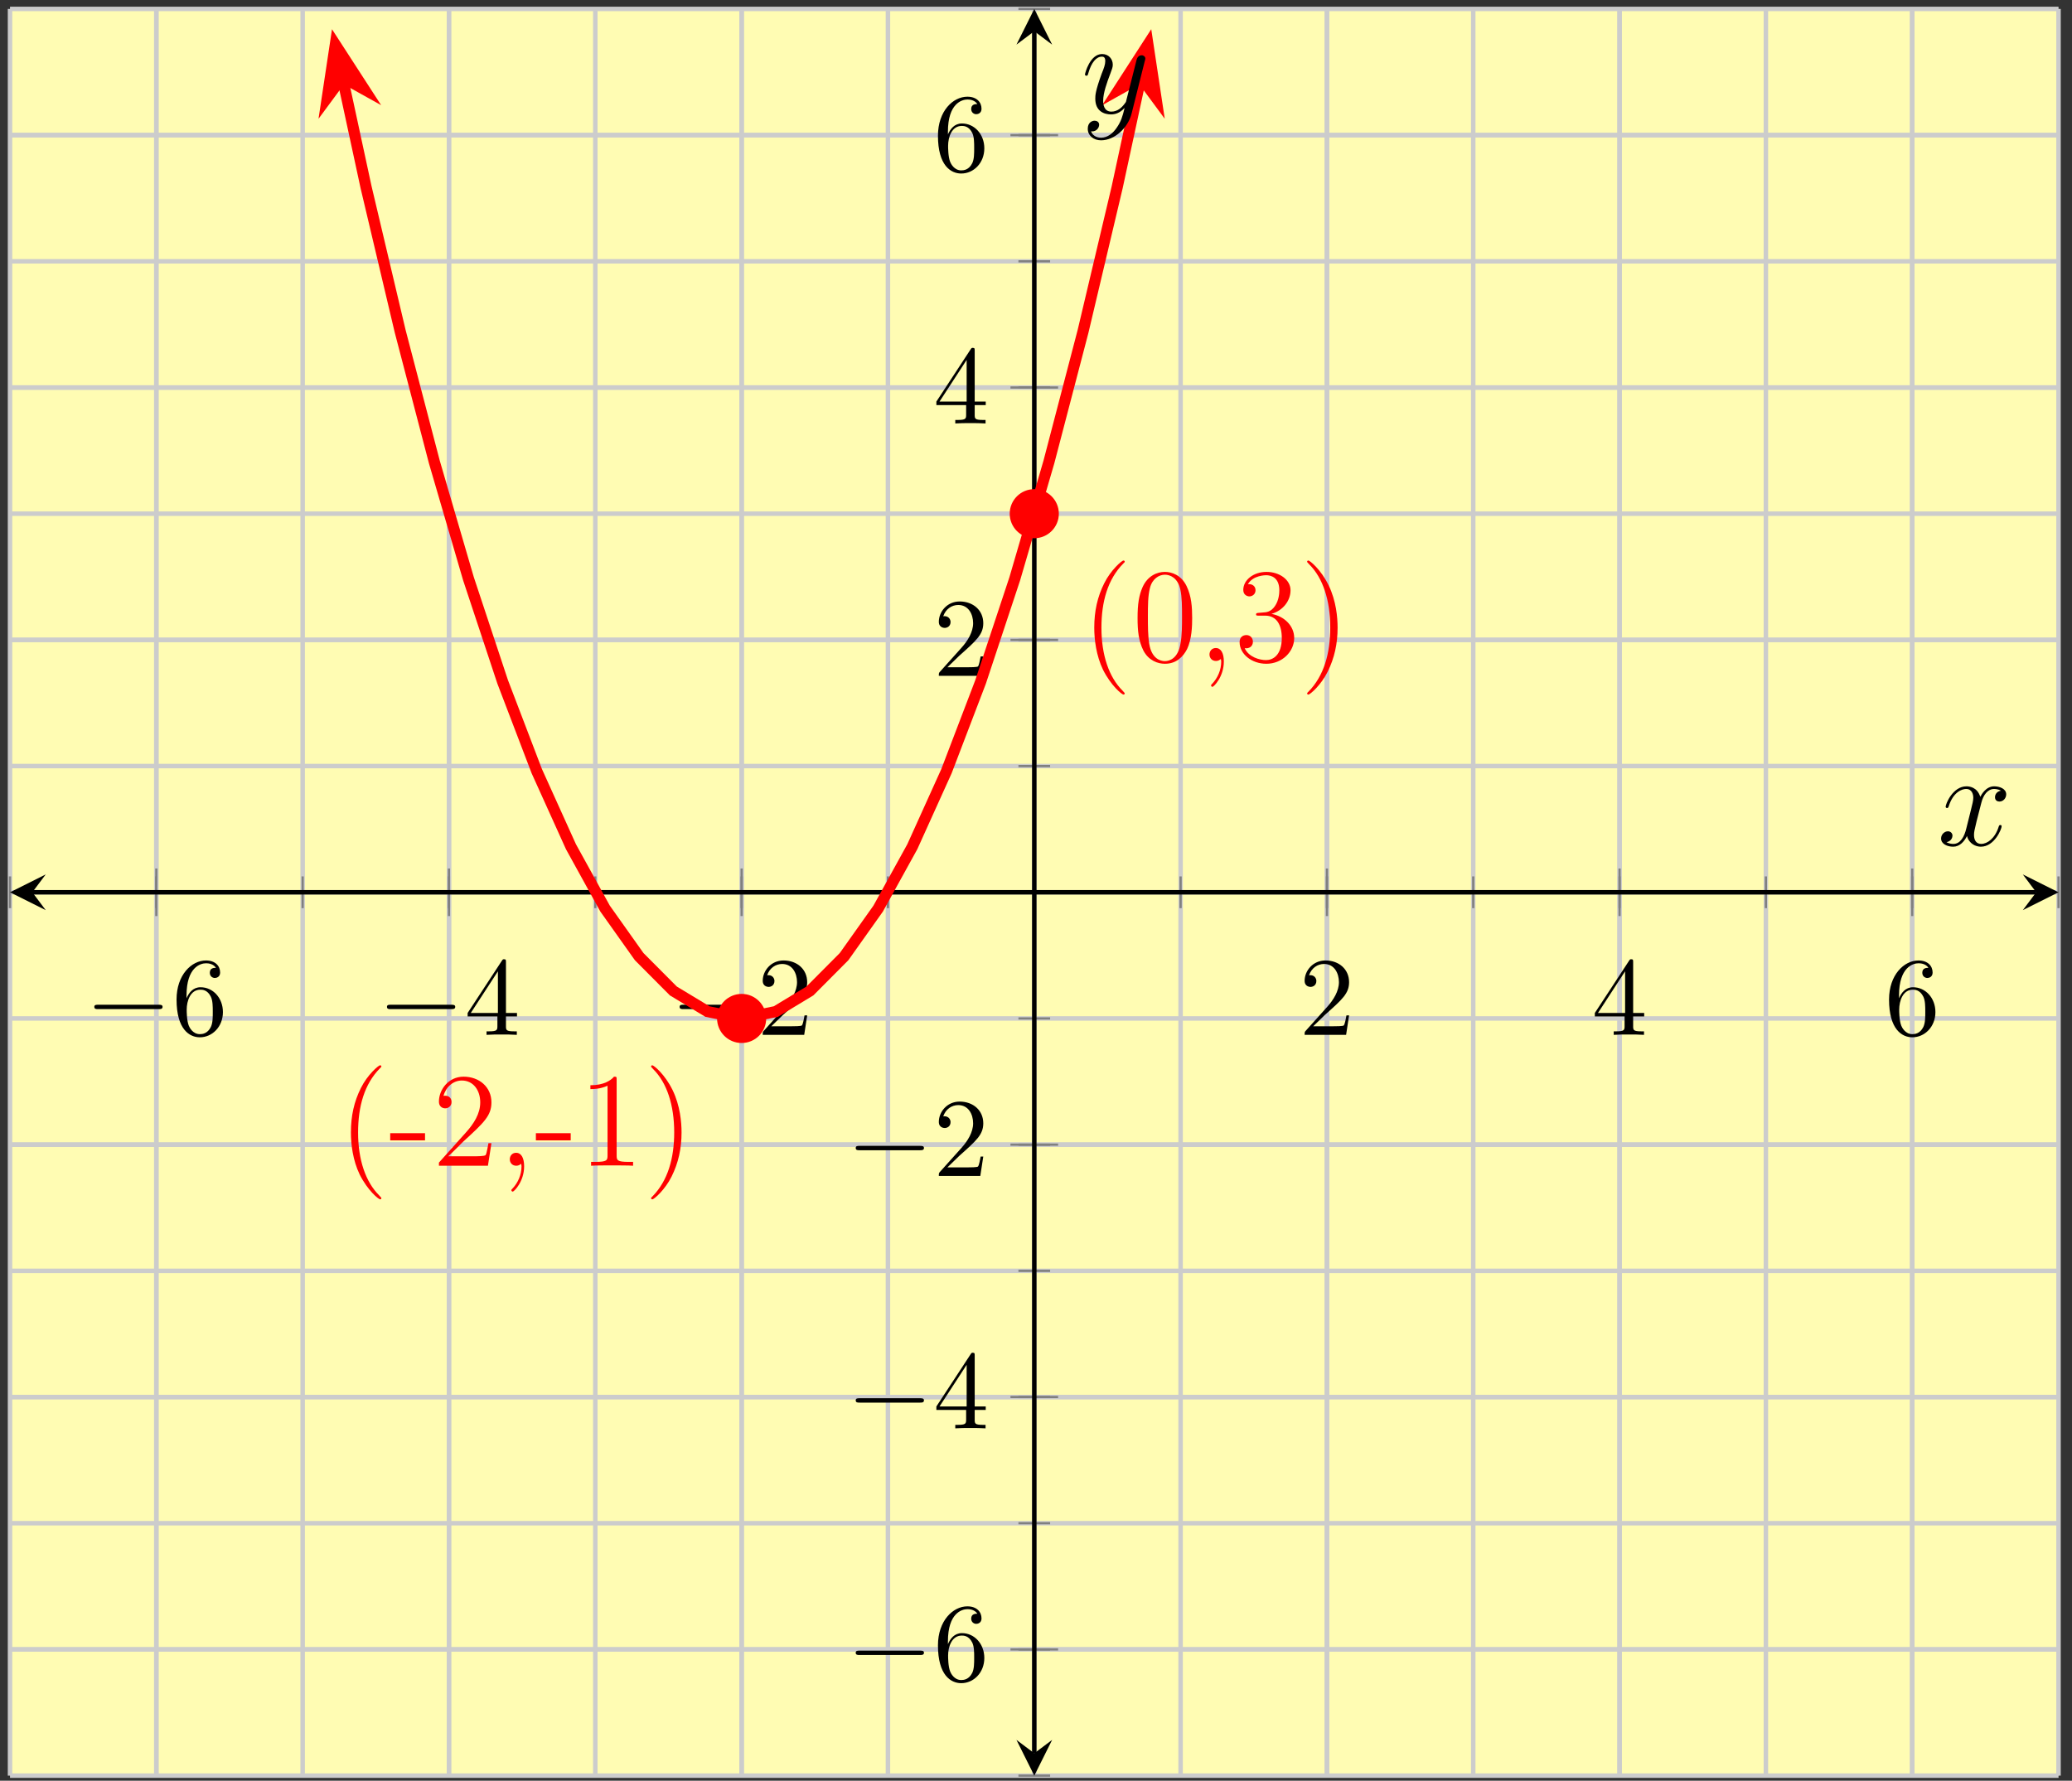 <?xml version="1.0" encoding="UTF-8"?>
<svg xmlns="http://www.w3.org/2000/svg" xmlns:xlink="http://www.w3.org/1999/xlink" width="185pt" height="159pt" viewBox="0 0 185 159" version="1.1">
<rect x="0" y="0" width="185" height="159" fill="#333333" stroke="none"/>
<defs>
<g>
<symbol overflow="visible" id="glyph0-0">
<path style="stroke:none;" d=""/>
</symbol>
<symbol overflow="visible" id="glyph0-1">
<path style="stroke:none;" d="M 6.562 -2.297 C 6.734 -2.297 6.922 -2.297 6.922 -2.5 C 6.922 -2.688 6.734 -2.688 6.562 -2.688 L 1.172 -2.688 C 1 -2.688 0.828 -2.688 0.828 -2.5 C 0.828 -2.297 1 -2.297 1.172 -2.297 Z M 6.562 -2.297 "/>
</symbol>
<symbol overflow="visible" id="glyph1-0">
<path style="stroke:none;" d=""/>
</symbol>
<symbol overflow="visible" id="glyph1-1">
<path style="stroke:none;" d="M 1.312 -3.266 L 1.312 -3.516 C 1.312 -6.031 2.547 -6.391 3.062 -6.391 C 3.297 -6.391 3.719 -6.328 3.938 -5.984 C 3.781 -5.984 3.391 -5.984 3.391 -5.547 C 3.391 -5.234 3.625 -5.078 3.844 -5.078 C 4 -5.078 4.312 -5.172 4.312 -5.562 C 4.312 -6.156 3.875 -6.641 3.047 -6.641 C 1.766 -6.641 0.422 -5.359 0.422 -3.156 C 0.422 -0.484 1.578 0.219 2.5 0.219 C 3.609 0.219 4.562 -0.719 4.562 -2.031 C 4.562 -3.297 3.672 -4.25 2.562 -4.25 C 1.891 -4.25 1.516 -3.75 1.312 -3.266 Z M 2.5 -0.062 C 1.875 -0.062 1.578 -0.656 1.516 -0.812 C 1.328 -1.281 1.328 -2.078 1.328 -2.25 C 1.328 -3.031 1.656 -4.031 2.547 -4.031 C 2.719 -4.031 3.172 -4.031 3.484 -3.406 C 3.656 -3.047 3.656 -2.531 3.656 -2.047 C 3.656 -1.562 3.656 -1.062 3.484 -0.703 C 3.188 -0.109 2.734 -0.062 2.5 -0.062 Z M 2.5 -0.062 "/>
</symbol>
<symbol overflow="visible" id="glyph1-2">
<path style="stroke:none;" d="M 2.938 -1.641 L 2.938 -0.781 C 2.938 -0.422 2.906 -0.312 2.172 -0.312 L 1.969 -0.312 L 1.969 0 C 2.375 -0.031 2.891 -0.031 3.312 -0.031 C 3.734 -0.031 4.25 -0.031 4.672 0 L 4.672 -0.312 L 4.453 -0.312 C 3.719 -0.312 3.703 -0.422 3.703 -0.781 L 3.703 -1.641 L 4.688 -1.641 L 4.688 -1.953 L 3.703 -1.953 L 3.703 -6.484 C 3.703 -6.688 3.703 -6.75 3.531 -6.75 C 3.453 -6.75 3.422 -6.75 3.344 -6.625 L 0.281 -1.953 L 0.281 -1.641 Z M 2.984 -1.953 L 0.562 -1.953 L 2.984 -5.672 Z M 2.984 -1.953 "/>
</symbol>
<symbol overflow="visible" id="glyph1-3">
<path style="stroke:none;" d="M 1.266 -0.766 L 2.328 -1.797 C 3.875 -3.172 4.469 -3.703 4.469 -4.703 C 4.469 -5.844 3.578 -6.641 2.359 -6.641 C 1.234 -6.641 0.5 -5.719 0.5 -4.828 C 0.5 -4.281 1 -4.281 1.031 -4.281 C 1.203 -4.281 1.547 -4.391 1.547 -4.812 C 1.547 -5.062 1.359 -5.328 1.016 -5.328 C 0.938 -5.328 0.922 -5.328 0.891 -5.312 C 1.109 -5.969 1.656 -6.328 2.234 -6.328 C 3.141 -6.328 3.562 -5.516 3.562 -4.703 C 3.562 -3.906 3.078 -3.125 2.516 -2.5 L 0.609 -0.375 C 0.5 -0.266 0.5 -0.234 0.5 0 L 4.203 0 L 4.469 -1.734 L 4.234 -1.734 C 4.172 -1.438 4.109 -1 4 -0.844 C 3.938 -0.766 3.281 -0.766 3.062 -0.766 Z M 1.266 -0.766 "/>
</symbol>
<symbol overflow="visible" id="glyph2-0">
<path style="stroke:none;" d=""/>
</symbol>
<symbol overflow="visible" id="glyph2-1">
<path style="stroke:none;" d="M 3.891 2.906 C 3.891 2.875 3.891 2.844 3.688 2.641 C 2.484 1.438 1.812 -0.531 1.812 -2.969 C 1.812 -5.297 2.375 -7.297 3.766 -8.703 C 3.891 -8.812 3.891 -8.828 3.891 -8.875 C 3.891 -8.938 3.828 -8.969 3.781 -8.969 C 3.625 -8.969 2.641 -8.109 2.062 -6.938 C 1.453 -5.719 1.172 -4.453 1.172 -2.969 C 1.172 -1.906 1.344 -0.484 1.953 0.781 C 2.672 2.219 3.641 3 3.781 3 C 3.828 3 3.891 2.969 3.891 2.906 Z M 3.891 2.906 "/>
</symbol>
<symbol overflow="visible" id="glyph2-2">
<path style="stroke:none;" d="M 3.234 -2.266 L 3.234 -2.906 L 0.125 -2.906 L 0.125 -2.266 Z M 3.234 -2.266 "/>
</symbol>
<symbol overflow="visible" id="glyph2-3">
<path style="stroke:none;" d="M 5.266 -2.016 L 5 -2.016 C 4.953 -1.812 4.859 -1.141 4.75 -0.953 C 4.656 -0.844 3.984 -0.844 3.625 -0.844 L 1.406 -0.844 C 1.734 -1.125 2.469 -1.891 2.766 -2.172 C 4.594 -3.844 5.266 -4.469 5.266 -5.656 C 5.266 -7.031 4.172 -7.953 2.781 -7.953 C 1.406 -7.953 0.578 -6.766 0.578 -5.734 C 0.578 -5.125 1.109 -5.125 1.141 -5.125 C 1.406 -5.125 1.703 -5.312 1.703 -5.688 C 1.703 -6.031 1.484 -6.25 1.141 -6.25 C 1.047 -6.25 1.016 -6.25 0.984 -6.234 C 1.203 -7.047 1.859 -7.609 2.625 -7.609 C 3.641 -7.609 4.266 -6.75 4.266 -5.656 C 4.266 -4.641 3.688 -3.75 3 -2.984 L 0.578 -0.281 L 0.578 0 L 4.953 0 Z M 5.266 -2.016 "/>
</symbol>
<symbol overflow="visible" id="glyph2-4">
<path style="stroke:none;" d="M 2.328 0.047 C 2.328 -0.688 2.078 -1.156 1.609 -1.156 C 1.266 -1.156 1.047 -0.891 1.047 -0.578 C 1.047 -0.266 1.266 0 1.625 0 C 1.812 0 1.938 -0.078 2.016 -0.141 C 2.047 -0.172 2.062 -0.172 2.062 -0.172 C 2.062 -0.172 2.094 -0.016 2.094 0.047 C 2.094 0.812 1.781 1.531 1.25 2.078 C 1.203 2.109 1.188 2.141 1.188 2.188 C 1.188 2.25 1.25 2.312 1.312 2.312 C 1.422 2.312 2.328 1.422 2.328 0.047 Z M 2.328 0.047 "/>
</symbol>
<symbol overflow="visible" id="glyph2-5">
<path style="stroke:none;" d="M 4.906 0 L 4.906 -0.344 L 4.531 -0.344 C 3.484 -0.344 3.438 -0.484 3.438 -0.922 L 3.438 -7.656 C 3.438 -7.938 3.438 -7.953 3.203 -7.953 C 2.922 -7.625 2.312 -7.188 1.094 -7.188 L 1.094 -6.844 C 1.359 -6.844 1.953 -6.844 2.625 -7.141 L 2.625 -0.922 C 2.625 -0.484 2.578 -0.344 1.531 -0.344 L 1.156 -0.344 L 1.156 0 C 1.484 -0.031 2.641 -0.031 3.031 -0.031 C 3.438 -0.031 4.578 -0.031 4.906 0 Z M 4.906 0 "/>
</symbol>
<symbol overflow="visible" id="glyph2-6">
<path style="stroke:none;" d="M 3.375 -2.969 C 3.375 -3.891 3.25 -5.359 2.578 -6.75 C 1.875 -8.188 0.891 -8.969 0.766 -8.969 C 0.719 -8.969 0.656 -8.938 0.656 -8.875 C 0.656 -8.828 0.656 -8.812 0.859 -8.609 C 2.062 -7.406 2.719 -5.422 2.719 -2.984 C 2.719 -0.672 2.156 1.328 0.781 2.734 C 0.656 2.844 0.656 2.875 0.656 2.906 C 0.656 2.969 0.719 3 0.766 3 C 0.922 3 1.906 2.141 2.484 0.969 C 3.094 -0.25 3.375 -1.547 3.375 -2.969 Z M 3.375 -2.969 "/>
</symbol>
<symbol overflow="visible" id="glyph2-7">
<path style="stroke:none;" d="M 5.359 -3.828 C 5.359 -4.812 5.297 -5.781 4.859 -6.688 C 4.375 -7.688 3.516 -7.953 2.922 -7.953 C 2.234 -7.953 1.391 -7.609 0.938 -6.609 C 0.609 -5.859 0.484 -5.109 0.484 -3.828 C 0.484 -2.672 0.578 -1.797 1 -0.938 C 1.469 -0.031 2.297 0.25 2.922 0.25 C 3.953 0.25 4.547 -0.375 4.906 -1.062 C 5.328 -1.953 5.359 -3.125 5.359 -3.828 Z M 4.453 -3.969 C 4.453 -3.172 4.453 -2.266 4.312 -1.531 C 4.094 -0.219 3.328 0.016 2.922 0.016 C 2.531 0.016 1.75 -0.203 1.531 -1.5 C 1.406 -2.219 1.406 -3.125 1.406 -3.969 C 1.406 -4.953 1.406 -5.828 1.594 -6.531 C 1.797 -7.344 2.406 -7.703 2.922 -7.703 C 3.375 -7.703 4.062 -7.438 4.297 -6.406 C 4.453 -5.719 4.453 -4.781 4.453 -3.969 Z M 4.453 -3.969 "/>
</symbol>
<symbol overflow="visible" id="glyph2-8">
<path style="stroke:none;" d="M 5.359 -2.047 C 5.359 -3.141 4.469 -4 3.328 -4.203 C 4.359 -4.5 5.031 -5.375 5.031 -6.312 C 5.031 -7.25 4.047 -7.953 2.891 -7.953 C 1.703 -7.953 0.812 -7.219 0.812 -6.344 C 0.812 -5.875 1.188 -5.766 1.359 -5.766 C 1.609 -5.766 1.906 -5.953 1.906 -6.312 C 1.906 -6.688 1.609 -6.859 1.344 -6.859 C 1.281 -6.859 1.25 -6.859 1.219 -6.844 C 1.672 -7.656 2.797 -7.656 2.859 -7.656 C 3.25 -7.656 4.031 -7.484 4.031 -6.312 C 4.031 -6.078 4 -5.422 3.641 -4.906 C 3.281 -4.375 2.875 -4.344 2.562 -4.328 L 2.203 -4.297 C 2 -4.281 1.953 -4.266 1.953 -4.156 C 1.953 -4.047 2.016 -4.047 2.219 -4.047 L 2.766 -4.047 C 3.797 -4.047 4.25 -3.203 4.25 -2.062 C 4.25 -0.484 3.438 -0.078 2.844 -0.078 C 2.266 -0.078 1.297 -0.344 0.938 -1.141 C 1.328 -1.078 1.672 -1.297 1.672 -1.719 C 1.672 -2.062 1.422 -2.312 1.094 -2.312 C 0.797 -2.312 0.484 -2.141 0.484 -1.688 C 0.484 -0.625 1.547 0.25 2.875 0.25 C 4.297 0.25 5.359 -0.844 5.359 -2.047 Z M 5.359 -2.047 "/>
</symbol>
<symbol overflow="visible" id="glyph3-0">
<path style="stroke:none;" d=""/>
</symbol>
<symbol overflow="visible" id="glyph3-1">
<path style="stroke:none;" d="M 5.672 -4.875 C 5.281 -4.812 5.141 -4.516 5.141 -4.297 C 5.141 -4 5.359 -3.906 5.531 -3.906 C 5.891 -3.906 6.141 -4.219 6.141 -4.547 C 6.141 -5.047 5.562 -5.266 5.062 -5.266 C 4.344 -5.266 3.938 -4.547 3.828 -4.328 C 3.547 -5.219 2.812 -5.266 2.594 -5.266 C 1.375 -5.266 0.734 -3.703 0.734 -3.438 C 0.734 -3.391 0.781 -3.328 0.859 -3.328 C 0.953 -3.328 0.984 -3.406 1 -3.453 C 1.406 -4.781 2.219 -5.031 2.562 -5.031 C 3.094 -5.031 3.203 -4.531 3.203 -4.25 C 3.203 -3.984 3.125 -3.703 2.984 -3.125 L 2.578 -1.5 C 2.406 -0.781 2.062 -0.125 1.422 -0.125 C 1.359 -0.125 1.062 -0.125 0.812 -0.281 C 1.25 -0.359 1.344 -0.719 1.344 -0.859 C 1.344 -1.094 1.156 -1.25 0.938 -1.25 C 0.641 -1.25 0.328 -0.984 0.328 -0.609 C 0.328 -0.109 0.891 0.125 1.406 0.125 C 1.984 0.125 2.391 -0.328 2.641 -0.828 C 2.828 -0.125 3.438 0.125 3.875 0.125 C 5.094 0.125 5.734 -1.453 5.734 -1.703 C 5.734 -1.766 5.688 -1.812 5.625 -1.812 C 5.516 -1.812 5.5 -1.75 5.469 -1.656 C 5.141 -0.609 4.453 -0.125 3.906 -0.125 C 3.484 -0.125 3.266 -0.438 3.266 -0.922 C 3.266 -1.188 3.312 -1.375 3.5 -2.156 L 3.922 -3.797 C 4.094 -4.5 4.5 -5.031 5.062 -5.031 C 5.078 -5.031 5.422 -5.031 5.672 -4.875 Z M 5.672 -4.875 "/>
</symbol>
<symbol overflow="visible" id="glyph3-2">
<path style="stroke:none;" d="M 3.141 1.344 C 2.828 1.797 2.359 2.203 1.766 2.203 C 1.625 2.203 1.047 2.172 0.875 1.625 C 0.906 1.641 0.969 1.641 0.984 1.641 C 1.344 1.641 1.594 1.328 1.594 1.047 C 1.594 0.781 1.359 0.688 1.188 0.688 C 0.984 0.688 0.578 0.828 0.578 1.406 C 0.578 2.016 1.094 2.438 1.766 2.438 C 2.969 2.438 4.172 1.344 4.5 0.016 L 5.672 -4.656 C 5.688 -4.703 5.719 -4.781 5.719 -4.859 C 5.719 -5.031 5.562 -5.156 5.391 -5.156 C 5.281 -5.156 5.031 -5.109 4.938 -4.75 L 4.047 -1.234 C 4 -1.016 4 -0.984 3.891 -0.859 C 3.656 -0.531 3.266 -0.125 2.688 -0.125 C 2.016 -0.125 1.953 -0.781 1.953 -1.094 C 1.953 -1.781 2.281 -2.703 2.609 -3.562 C 2.734 -3.906 2.812 -4.078 2.812 -4.312 C 2.812 -4.812 2.453 -5.266 1.859 -5.266 C 0.766 -5.266 0.328 -3.531 0.328 -3.438 C 0.328 -3.391 0.375 -3.328 0.453 -3.328 C 0.562 -3.328 0.578 -3.375 0.625 -3.547 C 0.906 -4.547 1.359 -5.031 1.828 -5.031 C 1.938 -5.031 2.141 -5.031 2.141 -4.641 C 2.141 -4.328 2.016 -3.984 1.828 -3.531 C 1.25 -1.953 1.25 -1.562 1.25 -1.281 C 1.25 -0.141 2.062 0.125 2.656 0.125 C 3 0.125 3.438 0.016 3.844 -0.438 L 3.859 -0.422 C 3.688 0.281 3.562 0.75 3.141 1.344 Z M 3.141 1.344 "/>
</symbol>
</g>
<clipPath id="clip1">
  <path d="M 16 0.797 L 116 0.797 L 116 106 L 16 106 Z M 16 0.797 "/>
</clipPath>
<clipPath id="clip2">
  <path d="M 15 0.797 L 47 0.797 L 47 23 L 15 23 Z M 15 0.797 "/>
</clipPath>
<clipPath id="clip3">
  <path d="M 85 0.797 L 118 0.797 L 118 23 L 85 23 Z M 85 0.797 "/>
</clipPath>
</defs>
<g id="surface1">
<path style=" stroke:none;fill-rule:nonzero;fill:rgb(100%,98.47%,70.001%);fill-opacity:1;" d="M 0.895 158.547 L 183.797 158.547 L 183.797 0.797 L 0.895 0.797 Z M 0.895 158.547 "/>
<path style="fill:none;stroke-width:0.399;stroke-linecap:butt;stroke-linejoin:miter;stroke:rgb(79.999%,79.999%,79.999%);stroke-opacity:1;stroke-miterlimit:10;" d="M 0.001 -0.002 L 0.001 157.748 M 13.063 -0.002 L 13.063 157.748 M 26.129 -0.002 L 26.129 157.748 M 39.192 -0.002 L 39.192 157.748 M 52.258 -0.002 L 52.258 157.748 M 65.325 -0.002 L 65.325 157.748 M 78.387 -0.002 L 78.387 157.748 M 91.454 -0.002 L 91.454 157.748 M 104.516 -0.002 L 104.516 157.748 M 117.583 -0.002 L 117.583 157.748 M 130.645 -0.002 L 130.645 157.748 M 143.711 -0.002 L 143.711 157.748 M 156.774 -0.002 L 156.774 157.748 M 169.84 -0.002 L 169.84 157.748 M 182.903 -0.002 L 182.903 157.748 " transform="matrix(1,0,0,-1,0.894,158.545)"/>
<path style="fill:none;stroke-width:0.399;stroke-linecap:butt;stroke-linejoin:miter;stroke:rgb(79.999%,79.999%,79.999%);stroke-opacity:1;stroke-miterlimit:10;" d="M 13.063 -0.002 L 13.063 157.748 M 39.192 -0.002 L 39.192 157.748 M 65.325 -0.002 L 65.325 157.748 M 117.583 -0.002 L 117.583 157.748 M 143.711 -0.002 L 143.711 157.748 M 169.84 -0.002 L 169.84 157.748 " transform="matrix(1,0,0,-1,0.894,158.545)"/>
<path style="fill:none;stroke-width:0.399;stroke-linecap:butt;stroke-linejoin:miter;stroke:rgb(79.999%,79.999%,79.999%);stroke-opacity:1;stroke-miterlimit:10;" d="M 0.001 -0.002 L 182.903 -0.002 M 0.001 11.268 L 182.903 11.268 M 0.001 22.537 L 182.903 22.537 M 0.001 33.803 L 182.903 33.803 M 0.001 45.072 L 182.903 45.072 M 0.001 56.338 L 182.903 56.338 M 0.001 67.608 L 182.903 67.608 M 0.001 78.873 L 182.903 78.873 M 0.001 90.143 L 182.903 90.143 M 0.001 101.408 L 182.903 101.408 M 0.001 112.678 L 182.903 112.678 M 0.001 123.943 L 182.903 123.943 M 0.001 135.213 L 182.903 135.213 M 0.001 146.479 L 182.903 146.479 M 0.001 157.748 L 182.903 157.748 " transform="matrix(1,0,0,-1,0.894,158.545)"/>
<path style="fill:none;stroke-width:0.399;stroke-linecap:butt;stroke-linejoin:miter;stroke:rgb(79.999%,79.999%,79.999%);stroke-opacity:1;stroke-miterlimit:10;" d="M 0.001 11.268 L 182.903 11.268 M 0.001 33.803 L 182.903 33.803 M 0.001 56.338 L 182.903 56.338 M 0.001 101.408 L 182.903 101.408 M 0.001 123.943 L 182.903 123.943 M 0.001 146.479 L 182.903 146.479 " transform="matrix(1,0,0,-1,0.894,158.545)"/>
<path style="fill:none;stroke-width:0.199;stroke-linecap:butt;stroke-linejoin:miter;stroke:rgb(50%,50%,50%);stroke-opacity:1;stroke-miterlimit:10;" d="M 0.001 77.455 L 0.001 80.291 M 13.063 77.455 L 13.063 80.291 M 26.129 77.455 L 26.129 80.291 M 39.192 77.455 L 39.192 80.291 M 52.258 77.455 L 52.258 80.291 M 65.325 77.455 L 65.325 80.291 M 78.387 77.455 L 78.387 80.291 M 91.454 77.455 L 91.454 80.291 M 104.516 77.455 L 104.516 80.291 M 117.583 77.455 L 117.583 80.291 M 130.645 77.455 L 130.645 80.291 M 143.711 77.455 L 143.711 80.291 M 156.774 77.455 L 156.774 80.291 M 169.84 77.455 L 169.84 80.291 M 182.903 77.455 L 182.903 80.291 " transform="matrix(1,0,0,-1,0.894,158.545)"/>
<path style="fill:none;stroke-width:0.199;stroke-linecap:butt;stroke-linejoin:miter;stroke:rgb(50%,50%,50%);stroke-opacity:1;stroke-miterlimit:10;" d="M 13.063 76.748 L 13.063 80.998 M 39.192 76.748 L 39.192 80.998 M 65.325 76.748 L 65.325 80.998 M 117.583 76.748 L 117.583 80.998 M 143.711 76.748 L 143.711 80.998 M 169.84 76.748 L 169.84 80.998 " transform="matrix(1,0,0,-1,0.894,158.545)"/>
<path style="fill:none;stroke-width:0.199;stroke-linecap:butt;stroke-linejoin:miter;stroke:rgb(50%,50%,50%);stroke-opacity:1;stroke-miterlimit:10;" d="M 90.036 -0.002 L 92.868 -0.002 M 90.036 11.268 L 92.868 11.268 M 90.036 22.537 L 92.868 22.537 M 90.036 33.803 L 92.868 33.803 M 90.036 45.072 L 92.868 45.072 M 90.036 56.338 L 92.868 56.338 M 90.036 67.608 L 92.868 67.608 M 90.036 78.873 L 92.868 78.873 M 90.036 90.143 L 92.868 90.143 M 90.036 101.408 L 92.868 101.408 M 90.036 112.678 L 92.868 112.678 M 90.036 123.943 L 92.868 123.943 M 90.036 135.213 L 92.868 135.213 M 90.036 146.479 L 92.868 146.479 M 90.036 157.748 L 92.868 157.748 " transform="matrix(1,0,0,-1,0.894,158.545)"/>
<path style="fill:none;stroke-width:0.199;stroke-linecap:butt;stroke-linejoin:miter;stroke:rgb(50%,50%,50%);stroke-opacity:1;stroke-miterlimit:10;" d="M 89.325 11.268 L 93.579 11.268 M 89.325 33.803 L 93.579 33.803 M 89.325 56.338 L 93.579 56.338 M 89.325 101.408 L 93.579 101.408 M 89.325 123.943 L 93.579 123.943 M 89.325 146.479 L 93.579 146.479 " transform="matrix(1,0,0,-1,0.894,158.545)"/>
<path style="fill:none;stroke-width:0.399;stroke-linecap:butt;stroke-linejoin:miter;stroke:rgb(0%,0%,0%);stroke-opacity:1;stroke-miterlimit:10;" d="M 1.993 78.873 L 180.911 78.873 " transform="matrix(1,0,0,-1,0.894,158.545)"/>
<path style=" stroke:none;fill-rule:nonzero;fill:rgb(0%,0%,0%);fill-opacity:1;" d="M 0.895 79.672 L 4.082 81.266 L 2.887 79.672 L 4.082 78.078 "/>
<path style=" stroke:none;fill-rule:nonzero;fill:rgb(0%,0%,0%);fill-opacity:1;" d="M 183.797 79.672 L 180.609 78.078 L 181.805 79.672 L 180.609 81.266 "/>
<path style="fill:none;stroke-width:0.399;stroke-linecap:butt;stroke-linejoin:miter;stroke:rgb(0%,0%,0%);stroke-opacity:1;stroke-miterlimit:10;" d="M 91.454 1.994 L 91.454 155.756 " transform="matrix(1,0,0,-1,0.894,158.545)"/>
<path style=" stroke:none;fill-rule:nonzero;fill:rgb(0%,0%,0%);fill-opacity:1;" d="M 92.348 158.547 L 93.941 155.355 L 92.348 156.551 L 90.754 155.355 "/>
<path style=" stroke:none;fill-rule:nonzero;fill:rgb(0%,0%,0%);fill-opacity:1;" d="M 92.348 0.797 L 90.754 3.984 L 92.348 2.789 L 93.941 3.984 "/>
<g style="fill:rgb(0%,0%,0%);fill-opacity:1;">
  <use xlink:href="#glyph0-1" x="7.593" y="92.401"/>
</g>
<g style="fill:rgb(0%,0%,0%);fill-opacity:1;">
  <use xlink:href="#glyph1-1" x="15.342" y="92.401"/>
</g>
<g style="fill:rgb(0%,0%,0%);fill-opacity:1;">
  <use xlink:href="#glyph0-1" x="33.723" y="92.401"/>
</g>
<g style="fill:rgb(0%,0%,0%);fill-opacity:1;">
  <use xlink:href="#glyph1-2" x="41.472" y="92.401"/>
</g>
<g style="fill:rgb(0%,0%,0%);fill-opacity:1;">
  <use xlink:href="#glyph0-1" x="59.852" y="92.401"/>
</g>
<g style="fill:rgb(0%,0%,0%);fill-opacity:1;">
  <use xlink:href="#glyph1-3" x="67.601" y="92.401"/>
</g>
<g style="fill:rgb(0%,0%,0%);fill-opacity:1;">
  <use xlink:href="#glyph1-3" x="115.985" y="92.401"/>
</g>
<g style="fill:rgb(0%,0%,0%);fill-opacity:1;">
  <use xlink:href="#glyph1-2" x="142.114" y="92.401"/>
</g>
<g style="fill:rgb(0%,0%,0%);fill-opacity:1;">
  <use xlink:href="#glyph1-1" x="168.243" y="92.401"/>
</g>
<g style="fill:rgb(0%,0%,0%);fill-opacity:1;">
  <use xlink:href="#glyph0-1" x="75.575" y="150.072"/>
</g>
<g style="fill:rgb(0%,0%,0%);fill-opacity:1;">
  <use xlink:href="#glyph1-1" x="83.324" y="150.072"/>
</g>
<g style="fill:rgb(0%,0%,0%);fill-opacity:1;">
  <use xlink:href="#glyph0-1" x="75.575" y="127.537"/>
</g>
<g style="fill:rgb(0%,0%,0%);fill-opacity:1;">
  <use xlink:href="#glyph1-2" x="83.324" y="127.537"/>
</g>
<g style="fill:rgb(0%,0%,0%);fill-opacity:1;">
  <use xlink:href="#glyph0-1" x="75.575" y="105.002"/>
</g>
<g style="fill:rgb(0%,0%,0%);fill-opacity:1;">
  <use xlink:href="#glyph1-3" x="83.324" y="105.002"/>
</g>
<g style="fill:rgb(0%,0%,0%);fill-opacity:1;">
  <use xlink:href="#glyph1-3" x="83.324" y="60.346"/>
</g>
<g style="fill:rgb(0%,0%,0%);fill-opacity:1;">
  <use xlink:href="#glyph1-2" x="83.324" y="37.81"/>
</g>
<g style="fill:rgb(0%,0%,0%);fill-opacity:1;">
  <use xlink:href="#glyph1-1" x="83.324" y="15.275"/>
</g>
<g clip-path="url(#clip1)" clip-rule="nonzero">
<path style="fill:none;stroke-width:0.996;stroke-linecap:butt;stroke-linejoin:miter;stroke:rgb(100%,0%,0%);stroke-opacity:1;stroke-miterlimit:10;" d="M 29.723 151.412 L 31.79 141.834 L 34.84 128.951 L 37.887 117.295 L 40.934 106.869 L 43.985 97.666 L 47.032 89.69 L 50.083 82.943 L 53.129 77.42 L 56.176 73.127 L 59.227 70.061 L 62.274 68.221 L 65.325 67.608 L 68.372 68.221 L 71.418 70.061 L 74.469 73.127 L 77.516 77.42 L 80.563 82.943 L 83.614 89.69 L 86.661 97.666 L 89.711 106.869 L 92.758 117.295 L 95.805 128.951 L 98.856 141.834 L 100.922 151.408 " transform="matrix(1,0,0,-1,0.894,158.545)"/>
</g>
<path style=" stroke:none;fill-rule:nonzero;fill:rgb(100%,0%,0%);fill-opacity:1;" d="M 29.938 3.988 L 29.23 8.695 L 30.562 6.891 L 32.523 7.98 Z M 29.938 3.988 "/>
<g clip-path="url(#clip2)" clip-rule="nonzero">
<path style="fill:none;stroke-width:0.996;stroke-linecap:butt;stroke-linejoin:miter;stroke:rgb(100%,0%,0%);stroke-opacity:1;stroke-miterlimit:10;" d="M 6.053 -0.001 L 1.607 1.681 L 3.088 0 L 1.61 -1.684 Z M 6.053 -0.001 " transform="matrix(-0.211,-0.979,-0.979,0.211,31.216,9.913)"/>
</g>
<path style=" stroke:none;fill-rule:nonzero;fill:rgb(100%,0%,0%);fill-opacity:1;" d="M 102.496 3.988 L 99.91 7.984 L 101.871 6.891 L 103.203 8.695 Z M 102.496 3.988 "/>
<g clip-path="url(#clip3)" clip-rule="nonzero">
<path style="fill:none;stroke-width:0.996;stroke-linecap:butt;stroke-linejoin:miter;stroke:rgb(100%,0%,0%);stroke-opacity:1;stroke-miterlimit:10;" d="M 6.054 0.002 L 1.607 1.683 L 3.088 -0 L 1.608 -1.681 Z M 6.054 0.002 " transform="matrix(0.211,-0.979,-0.979,-0.211,101.218,9.913)"/>
</g>
<g style="fill:rgb(100%,0%,0%);fill-opacity:1;">
  <use xlink:href="#glyph2-1" x="30.16" y="104.089"/>
  <use xlink:href="#glyph2-2" x="34.715" y="104.089"/>
  <use xlink:href="#glyph2-3" x="38.612" y="104.089"/>
  <use xlink:href="#glyph2-4" x="44.47" y="104.089"/>
  <use xlink:href="#glyph2-2" x="47.722" y="104.089"/>
  <use xlink:href="#glyph2-5" x="51.62" y="104.089"/>
  <use xlink:href="#glyph2-6" x="57.478" y="104.089"/>
</g>
<g style="fill:rgb(100%,0%,0%);fill-opacity:1;">
  <use xlink:href="#glyph2-1" x="96.53" y="59.018"/>
  <use xlink:href="#glyph2-7" x="101.085" y="59.018"/>
  <use xlink:href="#glyph2-4" x="106.943" y="59.018"/>
  <use xlink:href="#glyph2-8" x="110.195" y="59.018"/>
  <use xlink:href="#glyph2-6" x="116.053" y="59.018"/>
</g>
<path style="fill-rule:nonzero;fill:rgb(100%,0%,0%);fill-opacity:1;stroke-width:0.399;stroke-linecap:butt;stroke-linejoin:miter;stroke:rgb(100%,0%,0%);stroke-opacity:1;stroke-miterlimit:10;" d="M 67.317 67.608 C 67.317 68.705 66.422 69.6 65.325 69.6 C 64.223 69.6 63.329 68.705 63.329 67.608 C 63.329 66.506 64.223 65.615 65.325 65.615 C 66.422 65.615 67.317 66.506 67.317 67.608 Z M 67.317 67.608 " transform="matrix(1,0,0,-1,0.894,158.545)"/>
<path style="fill-rule:nonzero;fill:rgb(100%,0%,0%);fill-opacity:1;stroke-width:0.399;stroke-linecap:butt;stroke-linejoin:miter;stroke:rgb(100%,0%,0%);stroke-opacity:1;stroke-miterlimit:10;" d="M 93.446 112.678 C 93.446 113.779 92.551 114.67 91.454 114.67 C 90.352 114.67 89.458 113.779 89.458 112.678 C 89.458 111.576 90.352 110.686 91.454 110.686 C 92.551 110.686 93.446 111.576 93.446 112.678 Z M 93.446 112.678 " transform="matrix(1,0,0,-1,0.894,158.545)"/>
<g style="fill:rgb(0%,0%,0%);fill-opacity:1;">
  <use xlink:href="#glyph3-1" x="172.984" y="75.477"/>
</g>
<g style="fill:rgb(0%,0%,0%);fill-opacity:1;">
  <use xlink:href="#glyph3-2" x="96.544" y="10.091"/>
</g>
</g>
</svg>
